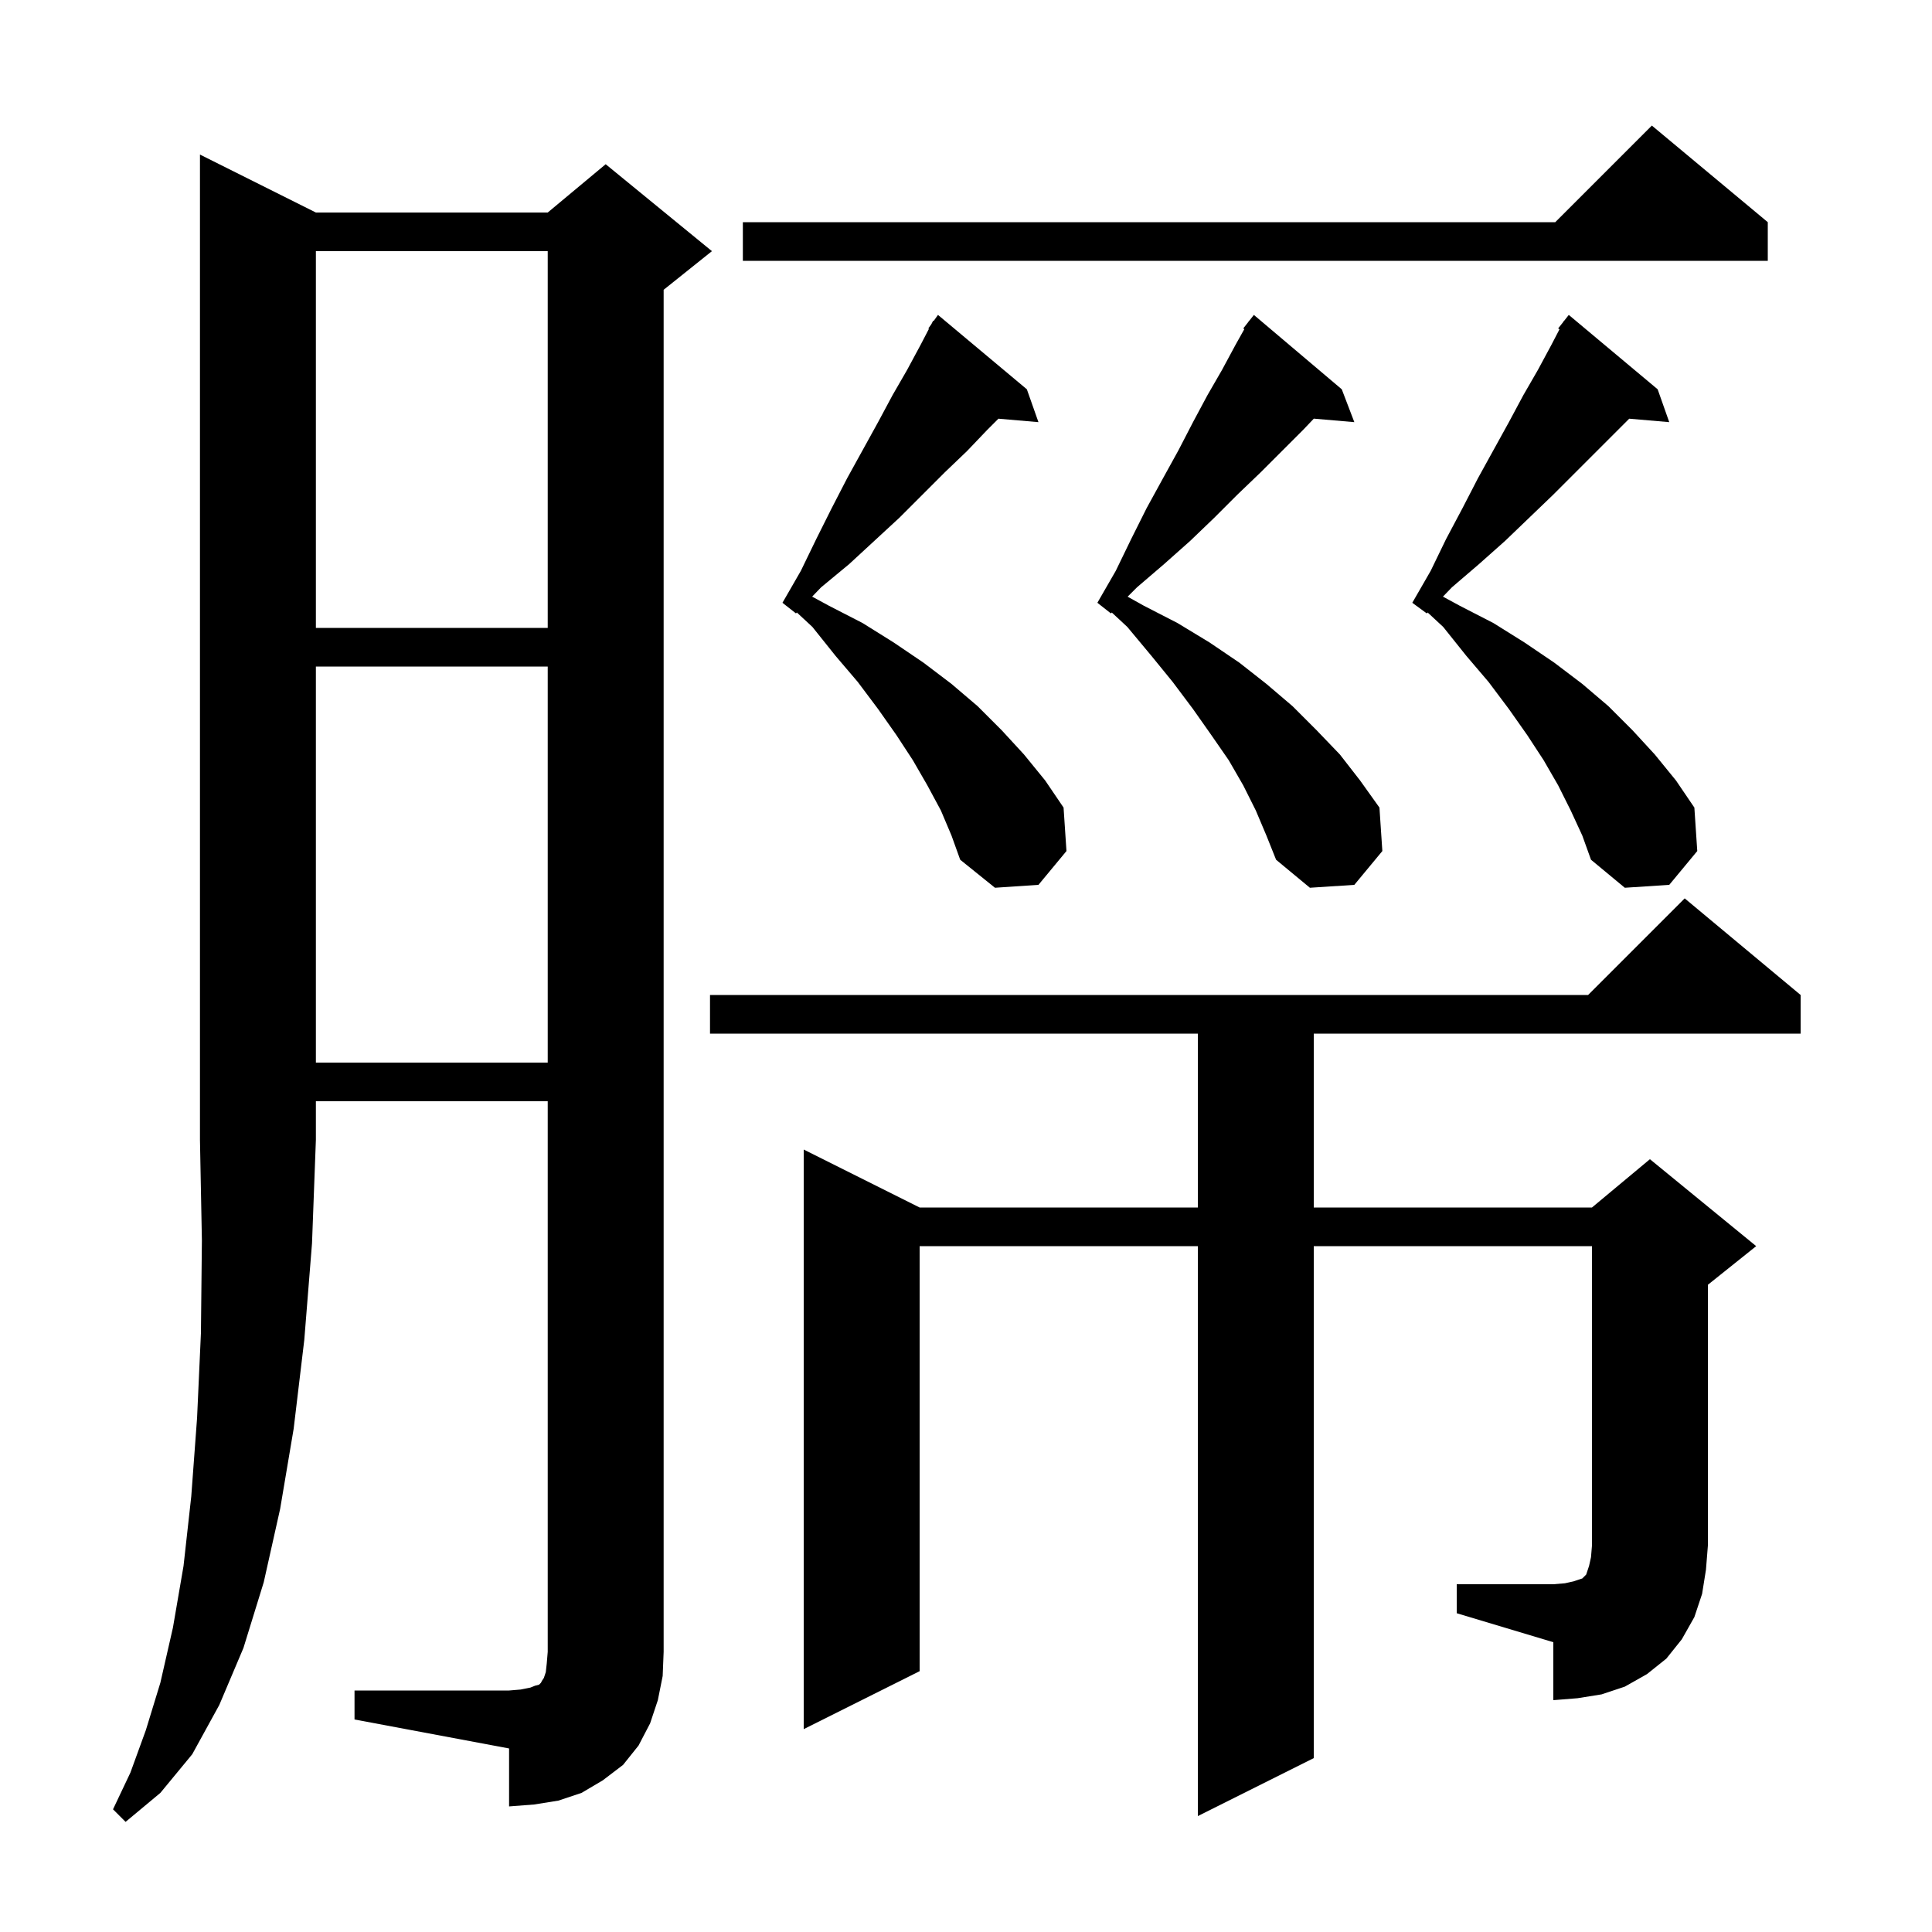 <svg xmlns="http://www.w3.org/2000/svg" xmlns:xlink="http://www.w3.org/1999/xlink" version="1.1" baseProfile="full" viewBox="0 0 200 200" width="200" height="200"><g fill="currentColor"><path d="M 32.7 22.0 L 56.7 22.0 L 62.7 17.0 L 73.7 26.0 L 68.7 30.0 L 68.7 171.0 L 68.6 173.5 L 68.1 176.0 L 67.3 178.4 L 66.1 180.7 L 64.5 182.7 L 62.4 184.3 L 60.2 185.6 L 57.8 186.4 L 55.3 186.8 L 52.7 187.0 L 52.7 181.0 L 36.7 178.0 L 36.7 175.0 L 52.7 175.0 L 53.9 174.9 L 54.9 174.7 L 55.4 174.5 L 55.8 174.4 L 56.0 174.2 L 56.1 174.0 L 56.3 173.7 L 56.5 173.1 L 56.6 172.2 L 56.7 171.0 L 56.7 114.0 L 32.7 114.0 L 32.7 118.0 L 32.3 128.7 L 31.5 138.7 L 30.4 147.9 L 29.0 156.2 L 27.3 163.8 L 25.2 170.6 L 22.7 176.5 L 19.9 181.6 L 16.6 185.6 L 13.0 188.6 L 11.7 187.3 L 13.5 183.5 L 15.1 179.1 L 16.6 174.2 L 17.9 168.5 L 19.0 162.1 L 19.8 154.9 L 20.4 146.8 L 20.8 138.0 L 20.9 128.4 L 20.7 118.0 L 20.7 16.0 Z M 150.8 164.0 L 160.8 164.0 L 162.0 163.9 L 162.9 163.7 L 163.8 163.4 L 164.2 163.0 L 164.5 162.1 L 164.7 161.2 L 164.8 160.0 L 164.8 129.0 L 136.0 129.0 L 136.0 182.0 L 124.0 188.0 L 124.0 129.0 L 95.2 129.0 L 95.2 173.0 L 83.2 179.0 L 83.2 119.0 L 95.2 125.0 L 124.0 125.0 L 124.0 107.0 L 73.5 107.0 L 73.5 103.0 L 164.4 103.0 L 174.4 93.0 L 186.4 103.0 L 186.4 107.0 L 136.0 107.0 L 136.0 125.0 L 164.8 125.0 L 170.8 120.0 L 181.8 129.0 L 176.8 133.0 L 176.8 160.0 L 176.6 162.5 L 176.2 165.0 L 175.4 167.4 L 174.1 169.7 L 172.5 171.7 L 170.5 173.3 L 168.2 174.6 L 165.8 175.4 L 163.3 175.8 L 160.8 176.0 L 160.8 170.0 L 150.8 167.0 Z M 32.7 69.0 L 32.7 110.0 L 56.7 110.0 L 56.7 69.0 Z M 97.4 83.9 L 96.0 81.3 L 94.5 78.7 L 92.8 76.1 L 90.9 73.4 L 88.8 70.6 L 86.5 67.9 L 84.1 64.9 L 82.491 63.406 L 82.4 63.5 L 81.0 62.4 L 82.9 59.1 L 84.5 55.8 L 86.1 52.6 L 87.7 49.5 L 90.9 43.7 L 92.4 40.9 L 93.9 38.3 L 95.3 35.7 L 96.164 34.039 L 96.1 34.0 L 96.409 33.568 L 96.6 33.2 L 96.647 33.234 L 97.1 32.6 L 106.3 40.3 L 107.5 43.7 L 103.357 43.343 L 102.2 44.5 L 100.1 46.7 L 97.8 48.9 L 93.1 53.6 L 87.9 58.4 L 85.0 60.8 L 84.073 61.763 L 85.8 62.7 L 89.3 64.5 L 92.5 66.5 L 95.6 68.6 L 98.5 70.8 L 101.2 73.1 L 103.7 75.6 L 106.0 78.1 L 108.2 80.8 L 110.1 83.6 L 110.4 88.1 L 107.5 91.6 L 103.0 91.9 L 99.4 89.0 L 98.5 86.5 Z M 130.0 83.9 L 128.7 81.3 L 127.2 78.7 L 125.4 76.1 L 123.5 73.4 L 121.4 70.6 L 119.2 67.9 L 116.7 64.9 L 115.093 63.407 L 115.0 63.5 L 113.6 62.4 L 115.5 59.1 L 117.1 55.8 L 118.7 52.6 L 120.4 49.5 L 122.0 46.6 L 123.5 43.7 L 125.0 40.9 L 126.5 38.3 L 127.9 35.7 L 128.813 34.07 L 128.7 34.0 L 129.229 33.327 L 129.3 33.2 L 129.318 33.213 L 129.8 32.6 L 138.9 40.3 L 140.2 43.7 L 136.006 43.338 L 134.9 44.5 L 130.5 48.9 L 128.1 51.2 L 125.7 53.6 L 123.2 56.0 L 120.5 58.4 L 117.7 60.8 L 116.732 61.768 L 118.4 62.7 L 121.9 64.5 L 125.2 66.5 L 128.3 68.6 L 131.1 70.8 L 133.8 73.1 L 136.3 75.6 L 138.7 78.1 L 140.8 80.8 L 142.8 83.6 L 143.1 88.1 L 140.2 91.6 L 135.6 91.9 L 132.1 89.0 L 131.1 86.5 Z M 162.6 83.9 L 161.3 81.3 L 159.8 78.7 L 158.1 76.1 L 156.2 73.4 L 154.1 70.6 L 151.8 67.9 L 149.4 64.9 L 147.791 63.406 L 147.7 63.5 L 146.2 62.4 L 148.1 59.1 L 149.7 55.8 L 151.4 52.6 L 153.0 49.5 L 156.2 43.7 L 157.7 40.9 L 159.2 38.3 L 160.6 35.7 L 161.44 34.085 L 161.3 34.0 L 161.844 33.308 L 161.9 33.2 L 161.918 33.213 L 162.4 32.6 L 171.6 40.3 L 172.8 43.7 L 168.657 43.343 L 160.8 51.2 L 155.8 56.0 L 153.1 58.4 L 150.3 60.8 L 149.373 61.763 L 151.1 62.7 L 154.6 64.5 L 157.8 66.5 L 160.9 68.6 L 163.8 70.8 L 166.5 73.1 L 169.0 75.6 L 171.3 78.1 L 173.5 80.8 L 175.4 83.6 L 175.7 88.1 L 172.8 91.6 L 168.2 91.9 L 164.7 89.0 L 163.8 86.5 Z M 32.7 26.0 L 32.7 65.0 L 56.7 65.0 L 56.7 26.0 Z M 183.0 23.0 L 183.0 27.0 L 76.9 27.0 L 76.9 23.0 L 161.0 23.0 L 171.0 13.0 Z "/></g></svg>